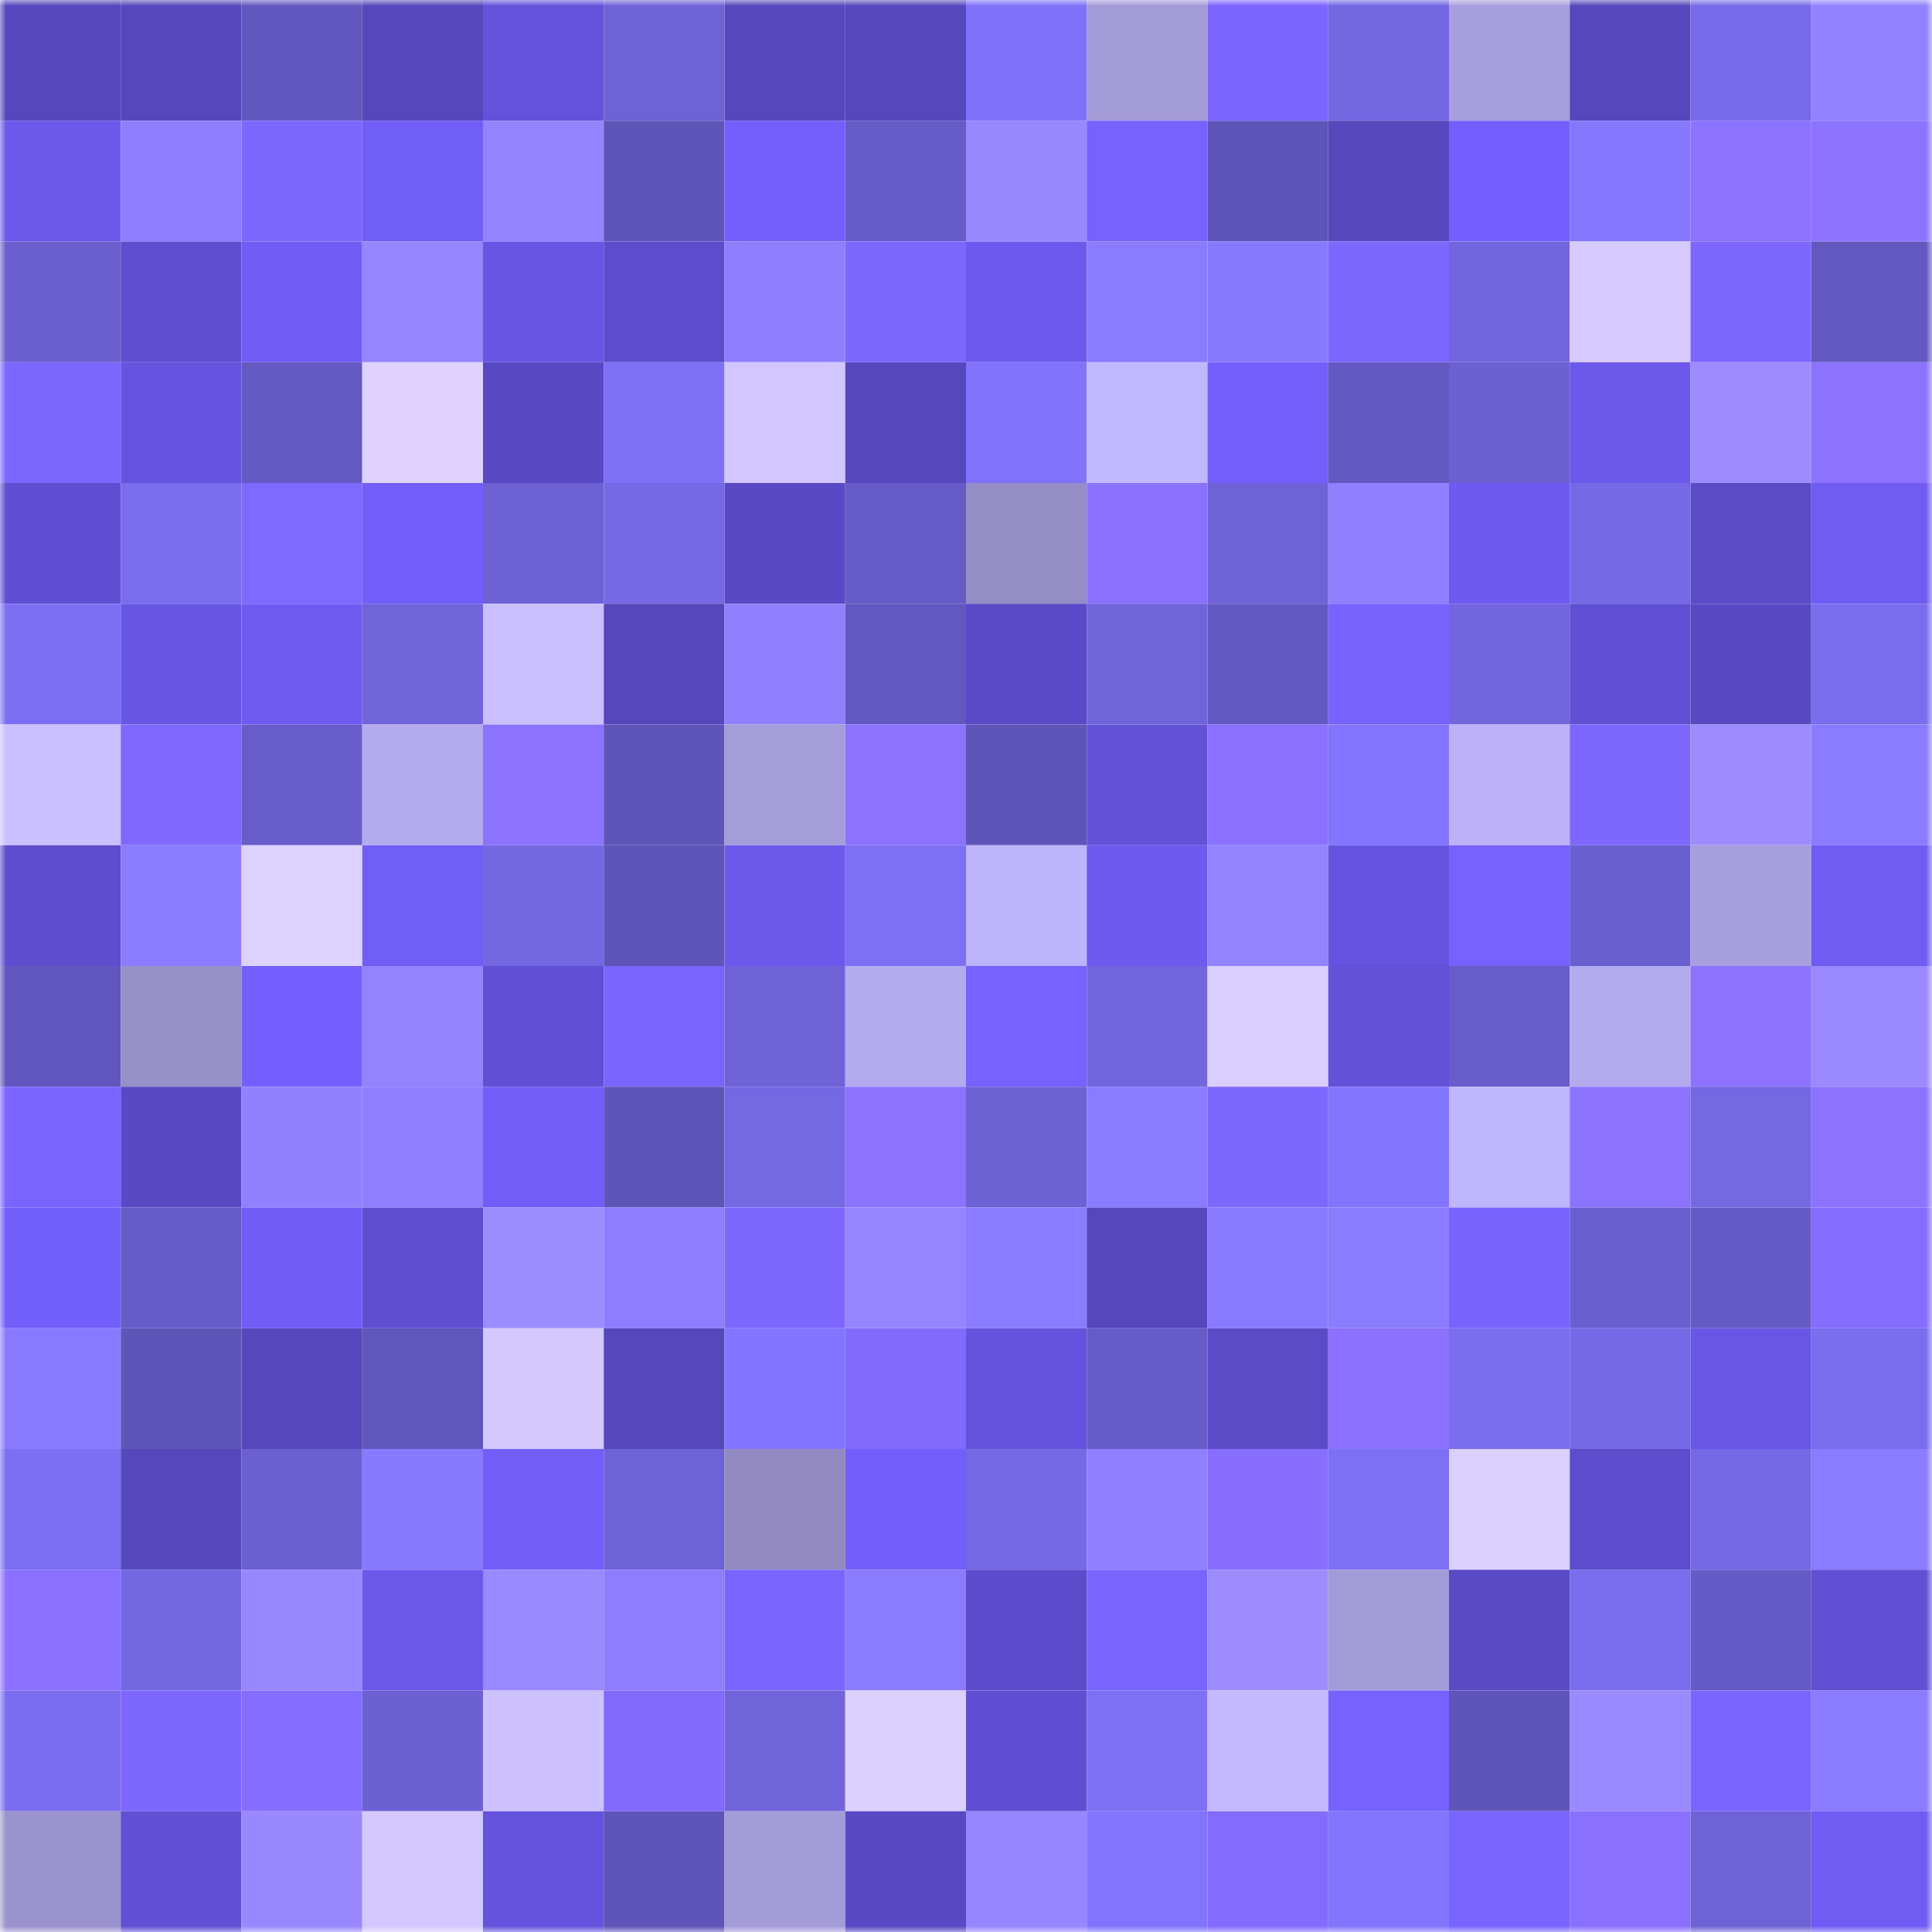 <svg viewBox="0 0 160 160" fill="none" role="img" xmlns="http://www.w3.org/2000/svg" width="240" height="240" name="linea%2Czhizhong.linea.eth"><mask id="1275336664" mask-type="alpha" maskUnits="userSpaceOnUse" x="0" y="0" width="160" height="160"><rect width="160" height="160" fill="#FFFFFF"></rect></mask><g mask="url(#1275336664)"><rect x="0" y="0" width="10" height="10" fill="#5647bc"></rect><rect x="10" y="0" width="10" height="10" fill="#5647bc"></rect><rect x="20" y="0" width="10" height="10" fill="#6257be"></rect><rect x="30" y="0" width="10" height="10" fill="#5647bc"></rect><rect x="40" y="0" width="10" height="10" fill="#6452da"></rect><rect x="50" y="0" width="10" height="10" fill="#6e62d6"></rect><rect x="60" y="0" width="10" height="10" fill="#5647bc"></rect><rect x="70" y="0" width="10" height="10" fill="#5647bc"></rect><rect x="80" y="0" width="10" height="10" fill="#7f71f8"></rect><rect x="90" y="0" width="10" height="10" fill="#a39ad8"></rect><rect x="100" y="0" width="10" height="10" fill="#7c65ff"></rect><rect x="110" y="0" width="10" height="10" fill="#7467e2"></rect><rect x="120" y="0" width="10" height="10" fill="#a79edd"></rect><rect x="130" y="0" width="10" height="10" fill="#5647bc"></rect><rect x="140" y="0" width="10" height="10" fill="#776ae8"></rect><rect x="150" y="0" width="10" height="10" fill="#9282ff"></rect><rect x="0" y="10" width="10" height="10" fill="#6c58eb"></rect><rect x="10" y="10" width="10" height="10" fill="#8e7eff"></rect><rect x="20" y="10" width="10" height="10" fill="#7d67ff"></rect><rect x="30" y="10" width="10" height="10" fill="#715df7"></rect><rect x="40" y="10" width="10" height="10" fill="#9484ff"></rect><rect x="50" y="10" width="10" height="10" fill="#5f54b8"></rect><rect x="60" y="10" width="10" height="10" fill="#745ffd"></rect><rect x="70" y="10" width="10" height="10" fill="#665bc7"></rect><rect x="80" y="10" width="10" height="10" fill="#9887ff"></rect><rect x="90" y="10" width="10" height="10" fill="#7761ff"></rect><rect x="100" y="10" width="10" height="10" fill="#5f55b9"></rect><rect x="110" y="10" width="10" height="10" fill="#5647bc"></rect><rect x="120" y="10" width="10" height="10" fill="#745ffe"></rect><rect x="130" y="10" width="10" height="10" fill="#8677ff"></rect><rect x="140" y="10" width="10" height="10" fill="#8b72ff"></rect><rect x="150" y="10" width="10" height="10" fill="#8c73ff"></rect><rect x="0" y="20" width="10" height="10" fill="#6b5fcf"></rect><rect x="10" y="20" width="10" height="10" fill="#5f4ed0"></rect><rect x="20" y="20" width="10" height="10" fill="#715cf6"></rect><rect x="30" y="20" width="10" height="10" fill="#9685ff"></rect><rect x="40" y="20" width="10" height="10" fill="#6855e3"></rect><rect x="50" y="20" width="10" height="10" fill="#5d4ccc"></rect><rect x="60" y="20" width="10" height="10" fill="#8f7fff"></rect><rect x="70" y="20" width="10" height="10" fill="#7e67ff"></rect><rect x="80" y="20" width="10" height="10" fill="#6d59ed"></rect><rect x="90" y="20" width="10" height="10" fill="#8a7bff"></rect><rect x="100" y="20" width="10" height="10" fill="#8879ff"></rect><rect x="110" y="20" width="10" height="10" fill="#7e67ff"></rect><rect x="120" y="20" width="10" height="10" fill="#7265dd"></rect><rect x="130" y="20" width="10" height="10" fill="#d6caff"></rect><rect x="140" y="20" width="10" height="10" fill="#7d67ff"></rect><rect x="150" y="20" width="10" height="10" fill="#6258bf"></rect><rect x="0" y="30" width="10" height="10" fill="#7d67ff"></rect><rect x="10" y="30" width="10" height="10" fill="#6654e0"></rect><rect x="20" y="30" width="10" height="10" fill="#6559c4"></rect><rect x="30" y="30" width="10" height="10" fill="#dfd2ff"></rect><rect x="40" y="30" width="10" height="10" fill="#5a49c4"></rect><rect x="50" y="30" width="10" height="10" fill="#7e70f5"></rect><rect x="60" y="30" width="10" height="10" fill="#d1c6ff"></rect><rect x="70" y="30" width="10" height="10" fill="#5647bc"></rect><rect x="80" y="30" width="10" height="10" fill="#8173fb"></rect><rect x="90" y="30" width="10" height="10" fill="#c2b8ff"></rect><rect x="100" y="30" width="10" height="10" fill="#745ffd"></rect><rect x="110" y="30" width="10" height="10" fill="#6459c3"></rect><rect x="120" y="30" width="10" height="10" fill="#6c60d2"></rect><rect x="130" y="30" width="10" height="10" fill="#6c58eb"></rect><rect x="140" y="30" width="10" height="10" fill="#9e8cff"></rect><rect x="150" y="30" width="10" height="10" fill="#8c73ff"></rect><rect x="0" y="40" width="10" height="10" fill="#604fd2"></rect><rect x="10" y="40" width="10" height="10" fill="#7a6dee"></rect><rect x="20" y="40" width="10" height="10" fill="#8069ff"></rect><rect x="30" y="40" width="10" height="10" fill="#735efb"></rect><rect x="40" y="40" width="10" height="10" fill="#6d61d5"></rect><rect x="50" y="40" width="10" height="10" fill="#7669e6"></rect><rect x="60" y="40" width="10" height="10" fill="#5a49c4"></rect><rect x="70" y="40" width="10" height="10" fill="#665bc7"></rect><rect x="80" y="40" width="10" height="10" fill="#958dc6"></rect><rect x="90" y="40" width="10" height="10" fill="#8b71ff"></rect><rect x="100" y="40" width="10" height="10" fill="#6e62d6"></rect><rect x="110" y="40" width="10" height="10" fill="#9080ff"></rect><rect x="120" y="40" width="10" height="10" fill="#6e5af0"></rect><rect x="130" y="40" width="10" height="10" fill="#7669e6"></rect><rect x="140" y="40" width="10" height="10" fill="#5b4bc7"></rect><rect x="150" y="40" width="10" height="10" fill="#705bf3"></rect><rect x="0" y="50" width="10" height="10" fill="#7d6ff4"></rect><rect x="10" y="50" width="10" height="10" fill="#6855e4"></rect><rect x="20" y="50" width="10" height="10" fill="#6f5bf2"></rect><rect x="30" y="50" width="10" height="10" fill="#7064da"></rect><rect x="40" y="50" width="10" height="10" fill="#cbc0ff"></rect><rect x="50" y="50" width="10" height="10" fill="#5647bc"></rect><rect x="60" y="50" width="10" height="10" fill="#9080ff"></rect><rect x="70" y="50" width="10" height="10" fill="#6258bf"></rect><rect x="80" y="50" width="10" height="10" fill="#5b4ac7"></rect><rect x="90" y="50" width="10" height="10" fill="#7064da"></rect><rect x="100" y="50" width="10" height="10" fill="#6459c3"></rect><rect x="110" y="50" width="10" height="10" fill="#7963ff"></rect><rect x="120" y="50" width="10" height="10" fill="#7265dd"></rect><rect x="130" y="50" width="10" height="10" fill="#614fd4"></rect><rect x="140" y="50" width="10" height="10" fill="#5949c2"></rect><rect x="150" y="50" width="10" height="10" fill="#7a6dee"></rect><rect x="0" y="60" width="10" height="10" fill="#cbc0ff"></rect><rect x="10" y="60" width="10" height="10" fill="#8068ff"></rect><rect x="20" y="60" width="10" height="10" fill="#675cc9"></rect><rect x="30" y="60" width="10" height="10" fill="#b4aaee"></rect><rect x="40" y="60" width="10" height="10" fill="#8b72ff"></rect><rect x="50" y="60" width="10" height="10" fill="#5f54b8"></rect><rect x="60" y="60" width="10" height="10" fill="#a59cda"></rect><rect x="70" y="60" width="10" height="10" fill="#8c73ff"></rect><rect x="80" y="60" width="10" height="10" fill="#5f55b9"></rect><rect x="90" y="60" width="10" height="10" fill="#6351d8"></rect><rect x="100" y="60" width="10" height="10" fill="#8970ff"></rect><rect x="110" y="60" width="10" height="10" fill="#8274fd"></rect><rect x="120" y="60" width="10" height="10" fill="#bdb2f9"></rect><rect x="130" y="60" width="10" height="10" fill="#7e67ff"></rect><rect x="140" y="60" width="10" height="10" fill="#9e8cff"></rect><rect x="150" y="60" width="10" height="10" fill="#8a7bff"></rect><rect x="0" y="70" width="10" height="10" fill="#5e4dcc"></rect><rect x="10" y="70" width="10" height="10" fill="#8c7cff"></rect><rect x="20" y="70" width="10" height="10" fill="#ddd1ff"></rect><rect x="30" y="70" width="10" height="10" fill="#715df7"></rect><rect x="40" y="70" width="10" height="10" fill="#7467e1"></rect><rect x="50" y="70" width="10" height="10" fill="#5f54b8"></rect><rect x="60" y="70" width="10" height="10" fill="#6c59ec"></rect><rect x="70" y="70" width="10" height="10" fill="#7e70f5"></rect><rect x="80" y="70" width="10" height="10" fill="#beb4fb"></rect><rect x="90" y="70" width="10" height="10" fill="#6e5aef"></rect><rect x="100" y="70" width="10" height="10" fill="#9383ff"></rect><rect x="110" y="70" width="10" height="10" fill="#6654e0"></rect><rect x="120" y="70" width="10" height="10" fill="#7761ff"></rect><rect x="130" y="70" width="10" height="10" fill="#6a5fcf"></rect><rect x="140" y="70" width="10" height="10" fill="#a79edd"></rect><rect x="150" y="70" width="10" height="10" fill="#705bf3"></rect><rect x="0" y="80" width="10" height="10" fill="#6156bd"></rect><rect x="10" y="80" width="10" height="10" fill="#9890c9"></rect><rect x="20" y="80" width="10" height="10" fill="#7560ff"></rect><rect x="30" y="80" width="10" height="10" fill="#9483ff"></rect><rect x="40" y="80" width="10" height="10" fill="#6150d4"></rect><rect x="50" y="80" width="10" height="10" fill="#7a64ff"></rect><rect x="60" y="80" width="10" height="10" fill="#6f62d7"></rect><rect x="70" y="80" width="10" height="10" fill="#b4aaee"></rect><rect x="80" y="80" width="10" height="10" fill="#7761ff"></rect><rect x="90" y="80" width="10" height="10" fill="#7266de"></rect><rect x="100" y="80" width="10" height="10" fill="#daceff"></rect><rect x="110" y="80" width="10" height="10" fill="#6351d8"></rect><rect x="120" y="80" width="10" height="10" fill="#675cc9"></rect><rect x="130" y="80" width="10" height="10" fill="#b4aaee"></rect><rect x="140" y="80" width="10" height="10" fill="#8c72ff"></rect><rect x="150" y="80" width="10" height="10" fill="#9a89ff"></rect><rect x="0" y="90" width="10" height="10" fill="#7a63ff"></rect><rect x="10" y="90" width="10" height="10" fill="#5a49c4"></rect><rect x="20" y="90" width="10" height="10" fill="#9281ff"></rect><rect x="30" y="90" width="10" height="10" fill="#9080ff"></rect><rect x="40" y="90" width="10" height="10" fill="#725df8"></rect><rect x="50" y="90" width="10" height="10" fill="#5f54b8"></rect><rect x="60" y="90" width="10" height="10" fill="#7568e3"></rect><rect x="70" y="90" width="10" height="10" fill="#8c73ff"></rect><rect x="80" y="90" width="10" height="10" fill="#6d61d3"></rect><rect x="90" y="90" width="10" height="10" fill="#8a7bff"></rect><rect x="100" y="90" width="10" height="10" fill="#7e67ff"></rect><rect x="110" y="90" width="10" height="10" fill="#8475ff"></rect><rect x="120" y="90" width="10" height="10" fill="#bfb5fd"></rect><rect x="130" y="90" width="10" height="10" fill="#8c73ff"></rect><rect x="140" y="90" width="10" height="10" fill="#7468e3"></rect><rect x="150" y="90" width="10" height="10" fill="#8c73ff"></rect><rect x="0" y="100" width="10" height="10" fill="#725efa"></rect><rect x="10" y="100" width="10" height="10" fill="#665bc7"></rect><rect x="20" y="100" width="10" height="10" fill="#715cf7"></rect><rect x="30" y="100" width="10" height="10" fill="#5f4ed0"></rect><rect x="40" y="100" width="10" height="10" fill="#9d8cff"></rect><rect x="50" y="100" width="10" height="10" fill="#8e7eff"></rect><rect x="60" y="100" width="10" height="10" fill="#7e67ff"></rect><rect x="70" y="100" width="10" height="10" fill="#9685ff"></rect><rect x="80" y="100" width="10" height="10" fill="#8a7bff"></rect><rect x="90" y="100" width="10" height="10" fill="#5647bc"></rect><rect x="100" y="100" width="10" height="10" fill="#897aff"></rect><rect x="110" y="100" width="10" height="10" fill="#8a7bff"></rect><rect x="120" y="100" width="10" height="10" fill="#7963ff"></rect><rect x="130" y="100" width="10" height="10" fill="#6a5fcf"></rect><rect x="140" y="100" width="10" height="10" fill="#665bc6"></rect><rect x="150" y="100" width="10" height="10" fill="#856dff"></rect><rect x="0" y="110" width="10" height="10" fill="#8a7aff"></rect><rect x="10" y="110" width="10" height="10" fill="#5f54b8"></rect><rect x="20" y="110" width="10" height="10" fill="#5647bd"></rect><rect x="30" y="110" width="10" height="10" fill="#6056bc"></rect><rect x="40" y="110" width="10" height="10" fill="#d4c8ff"></rect><rect x="50" y="110" width="10" height="10" fill="#5647bc"></rect><rect x="60" y="110" width="10" height="10" fill="#8375ff"></rect><rect x="70" y="110" width="10" height="10" fill="#826aff"></rect><rect x="80" y="110" width="10" height="10" fill="#6553dd"></rect><rect x="90" y="110" width="10" height="10" fill="#665bc7"></rect><rect x="100" y="110" width="10" height="10" fill="#5b4bc7"></rect><rect x="110" y="110" width="10" height="10" fill="#8b71ff"></rect><rect x="120" y="110" width="10" height="10" fill="#7a6dee"></rect><rect x="130" y="110" width="10" height="10" fill="#7669e6"></rect><rect x="140" y="110" width="10" height="10" fill="#6956e5"></rect><rect x="150" y="110" width="10" height="10" fill="#7a6dee"></rect><rect x="0" y="120" width="10" height="10" fill="#7b6ef0"></rect><rect x="10" y="120" width="10" height="10" fill="#5647bc"></rect><rect x="20" y="120" width="10" height="10" fill="#6b5fd1"></rect><rect x="30" y="120" width="10" height="10" fill="#8879ff"></rect><rect x="40" y="120" width="10" height="10" fill="#735efa"></rect><rect x="50" y="120" width="10" height="10" fill="#6e62d6"></rect><rect x="60" y="120" width="10" height="10" fill="#928ac1"></rect><rect x="70" y="120" width="10" height="10" fill="#735efb"></rect><rect x="80" y="120" width="10" height="10" fill="#7669e5"></rect><rect x="90" y="120" width="10" height="10" fill="#9080ff"></rect><rect x="100" y="120" width="10" height="10" fill="#876eff"></rect><rect x="110" y="120" width="10" height="10" fill="#7e70f5"></rect><rect x="120" y="120" width="10" height="10" fill="#dcd0ff"></rect><rect x="130" y="120" width="10" height="10" fill="#5d4ccc"></rect><rect x="140" y="120" width="10" height="10" fill="#7669e5"></rect><rect x="150" y="120" width="10" height="10" fill="#8a7bff"></rect><rect x="0" y="130" width="10" height="10" fill="#8a71ff"></rect><rect x="10" y="130" width="10" height="10" fill="#7467e2"></rect><rect x="20" y="130" width="10" height="10" fill="#9887ff"></rect><rect x="30" y="130" width="10" height="10" fill="#6c58eb"></rect><rect x="40" y="130" width="10" height="10" fill="#9a89ff"></rect><rect x="50" y="130" width="10" height="10" fill="#8e7eff"></rect><rect x="60" y="130" width="10" height="10" fill="#7a64ff"></rect><rect x="70" y="130" width="10" height="10" fill="#8a7bff"></rect><rect x="80" y="130" width="10" height="10" fill="#5c4bca"></rect><rect x="90" y="130" width="10" height="10" fill="#7a64ff"></rect><rect x="100" y="130" width="10" height="10" fill="#9e8cff"></rect><rect x="110" y="130" width="10" height="10" fill="#a39ad8"></rect><rect x="120" y="130" width="10" height="10" fill="#5a4ac5"></rect><rect x="130" y="130" width="10" height="10" fill="#7a6dee"></rect><rect x="140" y="130" width="10" height="10" fill="#665bc6"></rect><rect x="150" y="130" width="10" height="10" fill="#614fd4"></rect><rect x="0" y="140" width="10" height="10" fill="#7b6def"></rect><rect x="10" y="140" width="10" height="10" fill="#7e67ff"></rect><rect x="20" y="140" width="10" height="10" fill="#856dff"></rect><rect x="30" y="140" width="10" height="10" fill="#6c60d3"></rect><rect x="40" y="140" width="10" height="10" fill="#cdc2ff"></rect><rect x="50" y="140" width="10" height="10" fill="#826aff"></rect><rect x="60" y="140" width="10" height="10" fill="#7164db"></rect><rect x="70" y="140" width="10" height="10" fill="#dcd0ff"></rect><rect x="80" y="140" width="10" height="10" fill="#614fd3"></rect><rect x="90" y="140" width="10" height="10" fill="#7e70f5"></rect><rect x="100" y="140" width="10" height="10" fill="#c4b9ff"></rect><rect x="110" y="140" width="10" height="10" fill="#7761ff"></rect><rect x="120" y="140" width="10" height="10" fill="#5f55b9"></rect><rect x="130" y="140" width="10" height="10" fill="#9a89ff"></rect><rect x="140" y="140" width="10" height="10" fill="#7a64ff"></rect><rect x="150" y="140" width="10" height="10" fill="#8a7bff"></rect><rect x="0" y="150" width="10" height="10" fill="#9b93cd"></rect><rect x="10" y="150" width="10" height="10" fill="#614fd4"></rect><rect x="20" y="150" width="10" height="10" fill="#9988ff"></rect><rect x="30" y="150" width="10" height="10" fill="#d3c8ff"></rect><rect x="40" y="150" width="10" height="10" fill="#6553dd"></rect><rect x="50" y="150" width="10" height="10" fill="#5f54b8"></rect><rect x="60" y="150" width="10" height="10" fill="#a49bd9"></rect><rect x="70" y="150" width="10" height="10" fill="#5a49c4"></rect><rect x="80" y="150" width="10" height="10" fill="#9786ff"></rect><rect x="90" y="150" width="10" height="10" fill="#8274fd"></rect><rect x="100" y="150" width="10" height="10" fill="#836bff"></rect><rect x="110" y="150" width="10" height="10" fill="#8475ff"></rect><rect x="120" y="150" width="10" height="10" fill="#7a64ff"></rect><rect x="130" y="150" width="10" height="10" fill="#8970ff"></rect><rect x="140" y="150" width="10" height="10" fill="#6e62d6"></rect><rect x="150" y="150" width="10" height="10" fill="#705bf3"></rect></g></svg>